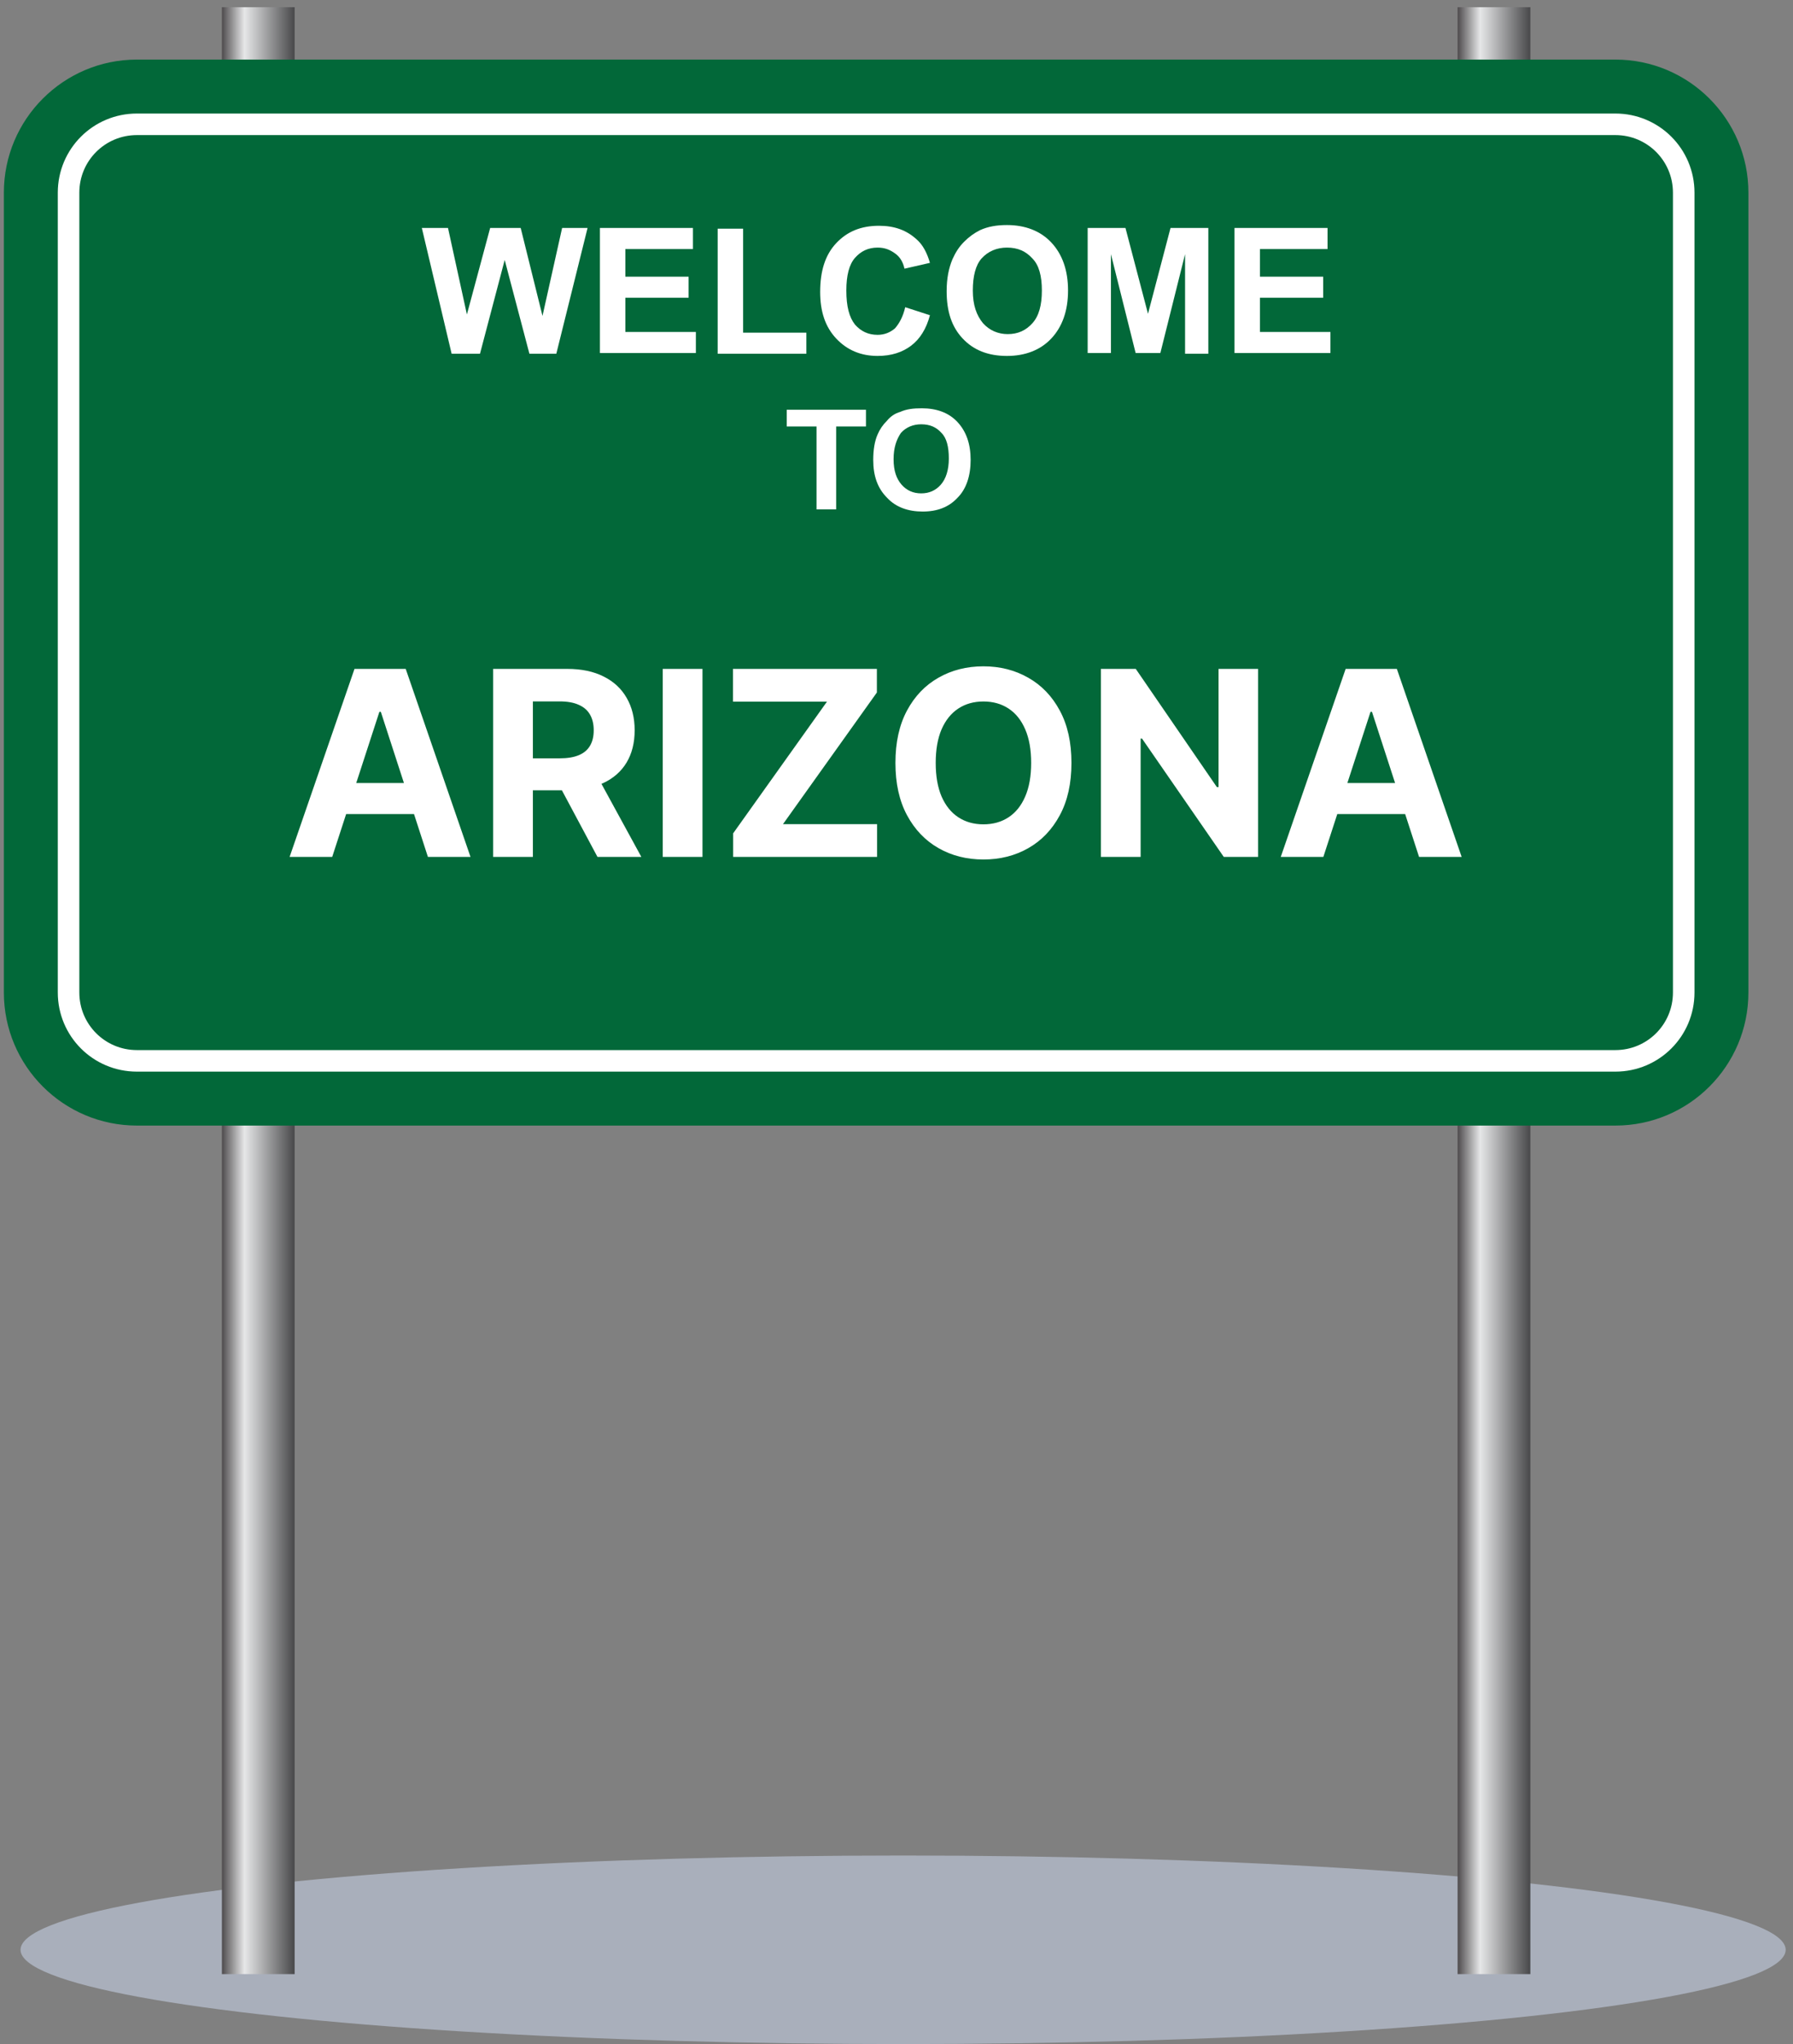 <svg width="222" height="253" viewBox="0 0 222 253" fill="none" xmlns="http://www.w3.org/2000/svg">
<rect x="0" y="0" width="222" height="253" fill="#808080" stroke="none"/>
<ellipse cx="111.818" cy="241.332" rx="109.275" ry="11.668" fill="#A9AFBB"/>
<g clip-path="url(#clip0_1444_52150)">
<path d="M189.479 0.896H180.479V244.346H189.479V0.896Z" fill="url(#paint0_linear_1444_52150)"/>
<path d="M36.479 0.896H27.479V244.346H36.479V0.896Z" fill="url(#paint1_linear_1444_52150)"/>
<path d="M16.949 139.315C7.859 139.315 0.479 131.935 0.479 122.845V23.846C0.479 14.755 7.859 7.375 16.949 7.375H200.009C209.099 7.375 216.479 14.755 216.479 23.846V122.845C216.479 131.935 209.099 139.315 200.009 139.315H16.949Z" fill="#026839"/>
<path d="M8.489 23.846C8.489 19.166 12.269 15.386 16.949 15.386H200.009C204.689 15.386 208.469 19.166 208.469 23.846V122.846C208.469 127.526 204.689 131.305 200.009 131.305H16.949C12.269 131.305 8.489 127.526 8.489 122.846V23.846Z" fill="#026839" stroke="white" stroke-width="2.667" stroke-miterlimit="10"/>
<path d="M55.919 43.785L52.229 28.215H55.469L57.809 38.925L60.689 28.215H64.469L67.169 39.105L69.599 28.215H72.749L68.879 43.785H65.549L62.489 32.175L59.429 43.785H55.919Z" fill="white"/>
<path d="M74.279 43.785V28.215H85.799V30.826H77.429V34.245H85.259V36.855H77.429V41.086H86.159V43.696H74.279V43.785Z" fill="white"/>
<path d="M88.859 43.785V28.305H92.009V41.175H99.839V43.785H88.859Z" fill="white"/>
<path d="M112.079 38.025L115.139 39.015C114.689 40.725 113.879 41.985 112.799 42.795C111.719 43.605 110.369 44.055 108.659 44.055C106.589 44.055 104.879 43.335 103.529 41.895C102.179 40.455 101.549 38.565 101.549 36.135C101.549 33.525 102.179 31.545 103.529 30.105C104.879 28.665 106.589 27.945 108.839 27.945C110.729 27.945 112.259 28.485 113.519 29.655C114.239 30.285 114.779 31.275 115.139 32.535L111.989 33.255C111.809 32.445 111.449 31.815 110.819 31.365C110.189 30.915 109.559 30.645 108.659 30.645C107.489 30.645 106.589 31.095 105.869 31.905C105.149 32.715 104.789 34.065 104.789 35.955C104.789 37.935 105.149 39.285 105.869 40.185C106.589 40.995 107.489 41.445 108.659 41.445C109.469 41.445 110.189 41.175 110.819 40.635C111.359 40.005 111.809 39.195 112.079 38.025Z" fill="white"/>
<path d="M117.209 36.045C117.209 34.425 117.479 33.166 117.929 32.086C118.289 31.276 118.739 30.555 119.369 29.925C119.999 29.296 120.629 28.846 121.349 28.485C122.339 28.035 123.419 27.855 124.679 27.855C126.929 27.855 128.819 28.576 130.169 30.015C131.519 31.456 132.239 33.435 132.239 35.956C132.239 38.475 131.519 40.456 130.169 41.895C128.819 43.336 126.929 44.056 124.679 44.056C122.339 44.056 120.539 43.336 119.189 41.895C117.839 40.456 117.209 38.566 117.209 36.045ZM120.449 35.956C120.449 37.755 120.899 39.016 121.709 40.005C122.519 40.906 123.599 41.355 124.769 41.355C126.029 41.355 127.019 40.906 127.829 40.005C128.639 39.105 128.999 37.755 128.999 35.956C128.999 34.156 128.639 32.806 127.829 31.995C127.019 31.096 126.029 30.645 124.679 30.645C123.419 30.645 122.339 31.096 121.529 31.995C120.809 32.806 120.449 34.156 120.449 35.956Z" fill="white"/>
<path d="M134.669 43.785V28.215H139.349L142.139 38.836L144.929 28.215H149.609V43.785H146.729V31.456L143.669 43.696H140.609L137.549 31.456V43.696H134.669V43.785Z" fill="white"/>
<path d="M152.849 43.785V28.215H164.369V30.826H155.999V34.245H163.829V36.855H155.999V41.086H164.729V43.696H152.849V43.785Z" fill="white"/>
<path d="M101.099 63.046V52.786H97.409V50.716H107.219V52.786H103.529V63.046H101.099Z" fill="white"/>
<path d="M108.119 56.925C108.119 55.666 108.299 54.586 108.659 53.776C108.929 53.145 109.289 52.605 109.829 52.066C110.279 51.526 110.819 51.166 111.449 50.986C112.259 50.626 113.069 50.535 114.149 50.535C115.949 50.535 117.479 51.075 118.559 52.245C119.639 53.416 120.179 54.946 120.179 56.925C120.179 58.906 119.639 60.526 118.559 61.605C117.479 62.776 116.039 63.316 114.239 63.316C112.439 63.316 110.909 62.776 109.829 61.605C108.659 60.435 108.119 58.906 108.119 56.925ZM110.639 56.836C110.639 58.276 110.999 59.266 111.629 59.986C112.259 60.706 113.069 61.066 114.059 61.066C115.049 61.066 115.859 60.706 116.489 59.986C117.119 59.266 117.479 58.185 117.479 56.745C117.479 55.306 117.209 54.225 116.579 53.596C115.949 52.876 115.139 52.516 114.059 52.516C113.069 52.516 112.169 52.876 111.539 53.596C110.999 54.406 110.639 55.395 110.639 56.836Z" fill="white"/>
<path d="M41.131 106.064H35.858L43.892 82.791H50.233L58.256 106.064H52.983L47.154 88.109H46.972L41.131 106.064ZM40.801 96.916H53.256V100.757H40.801V96.916ZM61.057 106.064V82.791H70.239C71.996 82.791 73.496 83.106 74.739 83.734C75.989 84.356 76.939 85.238 77.591 86.382C78.25 87.518 78.58 88.856 78.58 90.393C78.58 91.939 78.246 93.268 77.58 94.382C76.913 95.488 75.947 96.337 74.682 96.927C73.424 97.518 71.902 97.814 70.114 97.814H63.966V93.859H69.318C70.258 93.859 71.038 93.731 71.659 93.473C72.28 93.215 72.743 92.829 73.046 92.314C73.356 91.799 73.511 91.159 73.511 90.393C73.511 89.621 73.356 88.969 73.046 88.439C72.743 87.909 72.277 87.507 71.648 87.234C71.027 86.954 70.243 86.814 69.296 86.814H65.977V106.064H61.057ZM73.625 95.473L79.409 106.064H73.977L68.318 95.473H73.625ZM86.977 82.791V106.064H82.057V82.791H86.977ZM90.776 106.064V103.143L102.389 86.848H90.753V82.791H108.571V85.712L96.946 102.007H108.594V106.064H90.776ZM132.662 94.427C132.662 96.965 132.181 99.124 131.219 100.905C130.264 102.685 128.961 104.045 127.31 104.984C125.666 105.916 123.817 106.382 121.764 106.382C119.696 106.382 117.84 105.912 116.196 104.973C114.552 104.034 113.253 102.674 112.298 100.893C111.344 99.113 110.867 96.958 110.867 94.427C110.867 91.89 111.344 89.731 112.298 87.95C113.253 86.17 114.552 84.814 116.196 83.882C117.84 82.943 119.696 82.473 121.764 82.473C123.817 82.473 125.666 82.943 127.31 83.882C128.961 84.814 130.264 86.17 131.219 87.95C132.181 89.731 132.662 91.89 132.662 94.427ZM127.673 94.427C127.673 92.784 127.427 91.397 126.935 90.268C126.45 89.14 125.764 88.284 124.878 87.7C123.992 87.117 122.954 86.825 121.764 86.825C120.575 86.825 119.537 87.117 118.651 87.7C117.764 88.284 117.075 89.14 116.582 90.268C116.098 91.397 115.855 92.784 115.855 94.427C115.855 96.071 116.098 97.458 116.582 98.587C117.075 99.715 117.764 100.571 118.651 101.155C119.537 101.738 120.575 102.03 121.764 102.03C122.954 102.03 123.992 101.738 124.878 101.155C125.764 100.571 126.45 99.715 126.935 98.587C127.427 97.458 127.673 96.071 127.673 94.427ZM155.773 82.791V106.064H151.523L141.398 91.416H141.227V106.064H136.307V82.791H140.625L150.671 97.427H150.875V82.791H155.773ZM163.85 106.064H158.577L166.611 82.791H172.952L180.975 106.064H175.702L169.872 88.109H169.69L163.85 106.064ZM163.52 96.916H175.975V100.757H163.52V96.916Z" fill="white"/>
</g>
<defs>
<linearGradient id="paint0_linear_1444_52150" x1="180.479" y1="122.621" x2="189.479" y2="122.621" gradientUnits="userSpaceOnUse">
<stop stop-color="#4E4B4D"/>
<stop offset="0.31" stop-color="#E6E7E8"/>
<stop offset="1" stop-color="#48484A"/>
</linearGradient>
<linearGradient id="paint1_linear_1444_52150" x1="27.479" y1="122.621" x2="36.479" y2="122.621" gradientUnits="userSpaceOnUse">
<stop stop-color="#4E4B4D"/>
<stop offset="0.31" stop-color="#E6E7E8"/>
<stop offset="1" stop-color="#48484A"/>
</linearGradient>
<clipPath id="clip0_1444_52150">
<rect width="216" height="244" fill="white" transform="translate(0.479 0.345)"/>
</clipPath>
</defs>
</svg>
